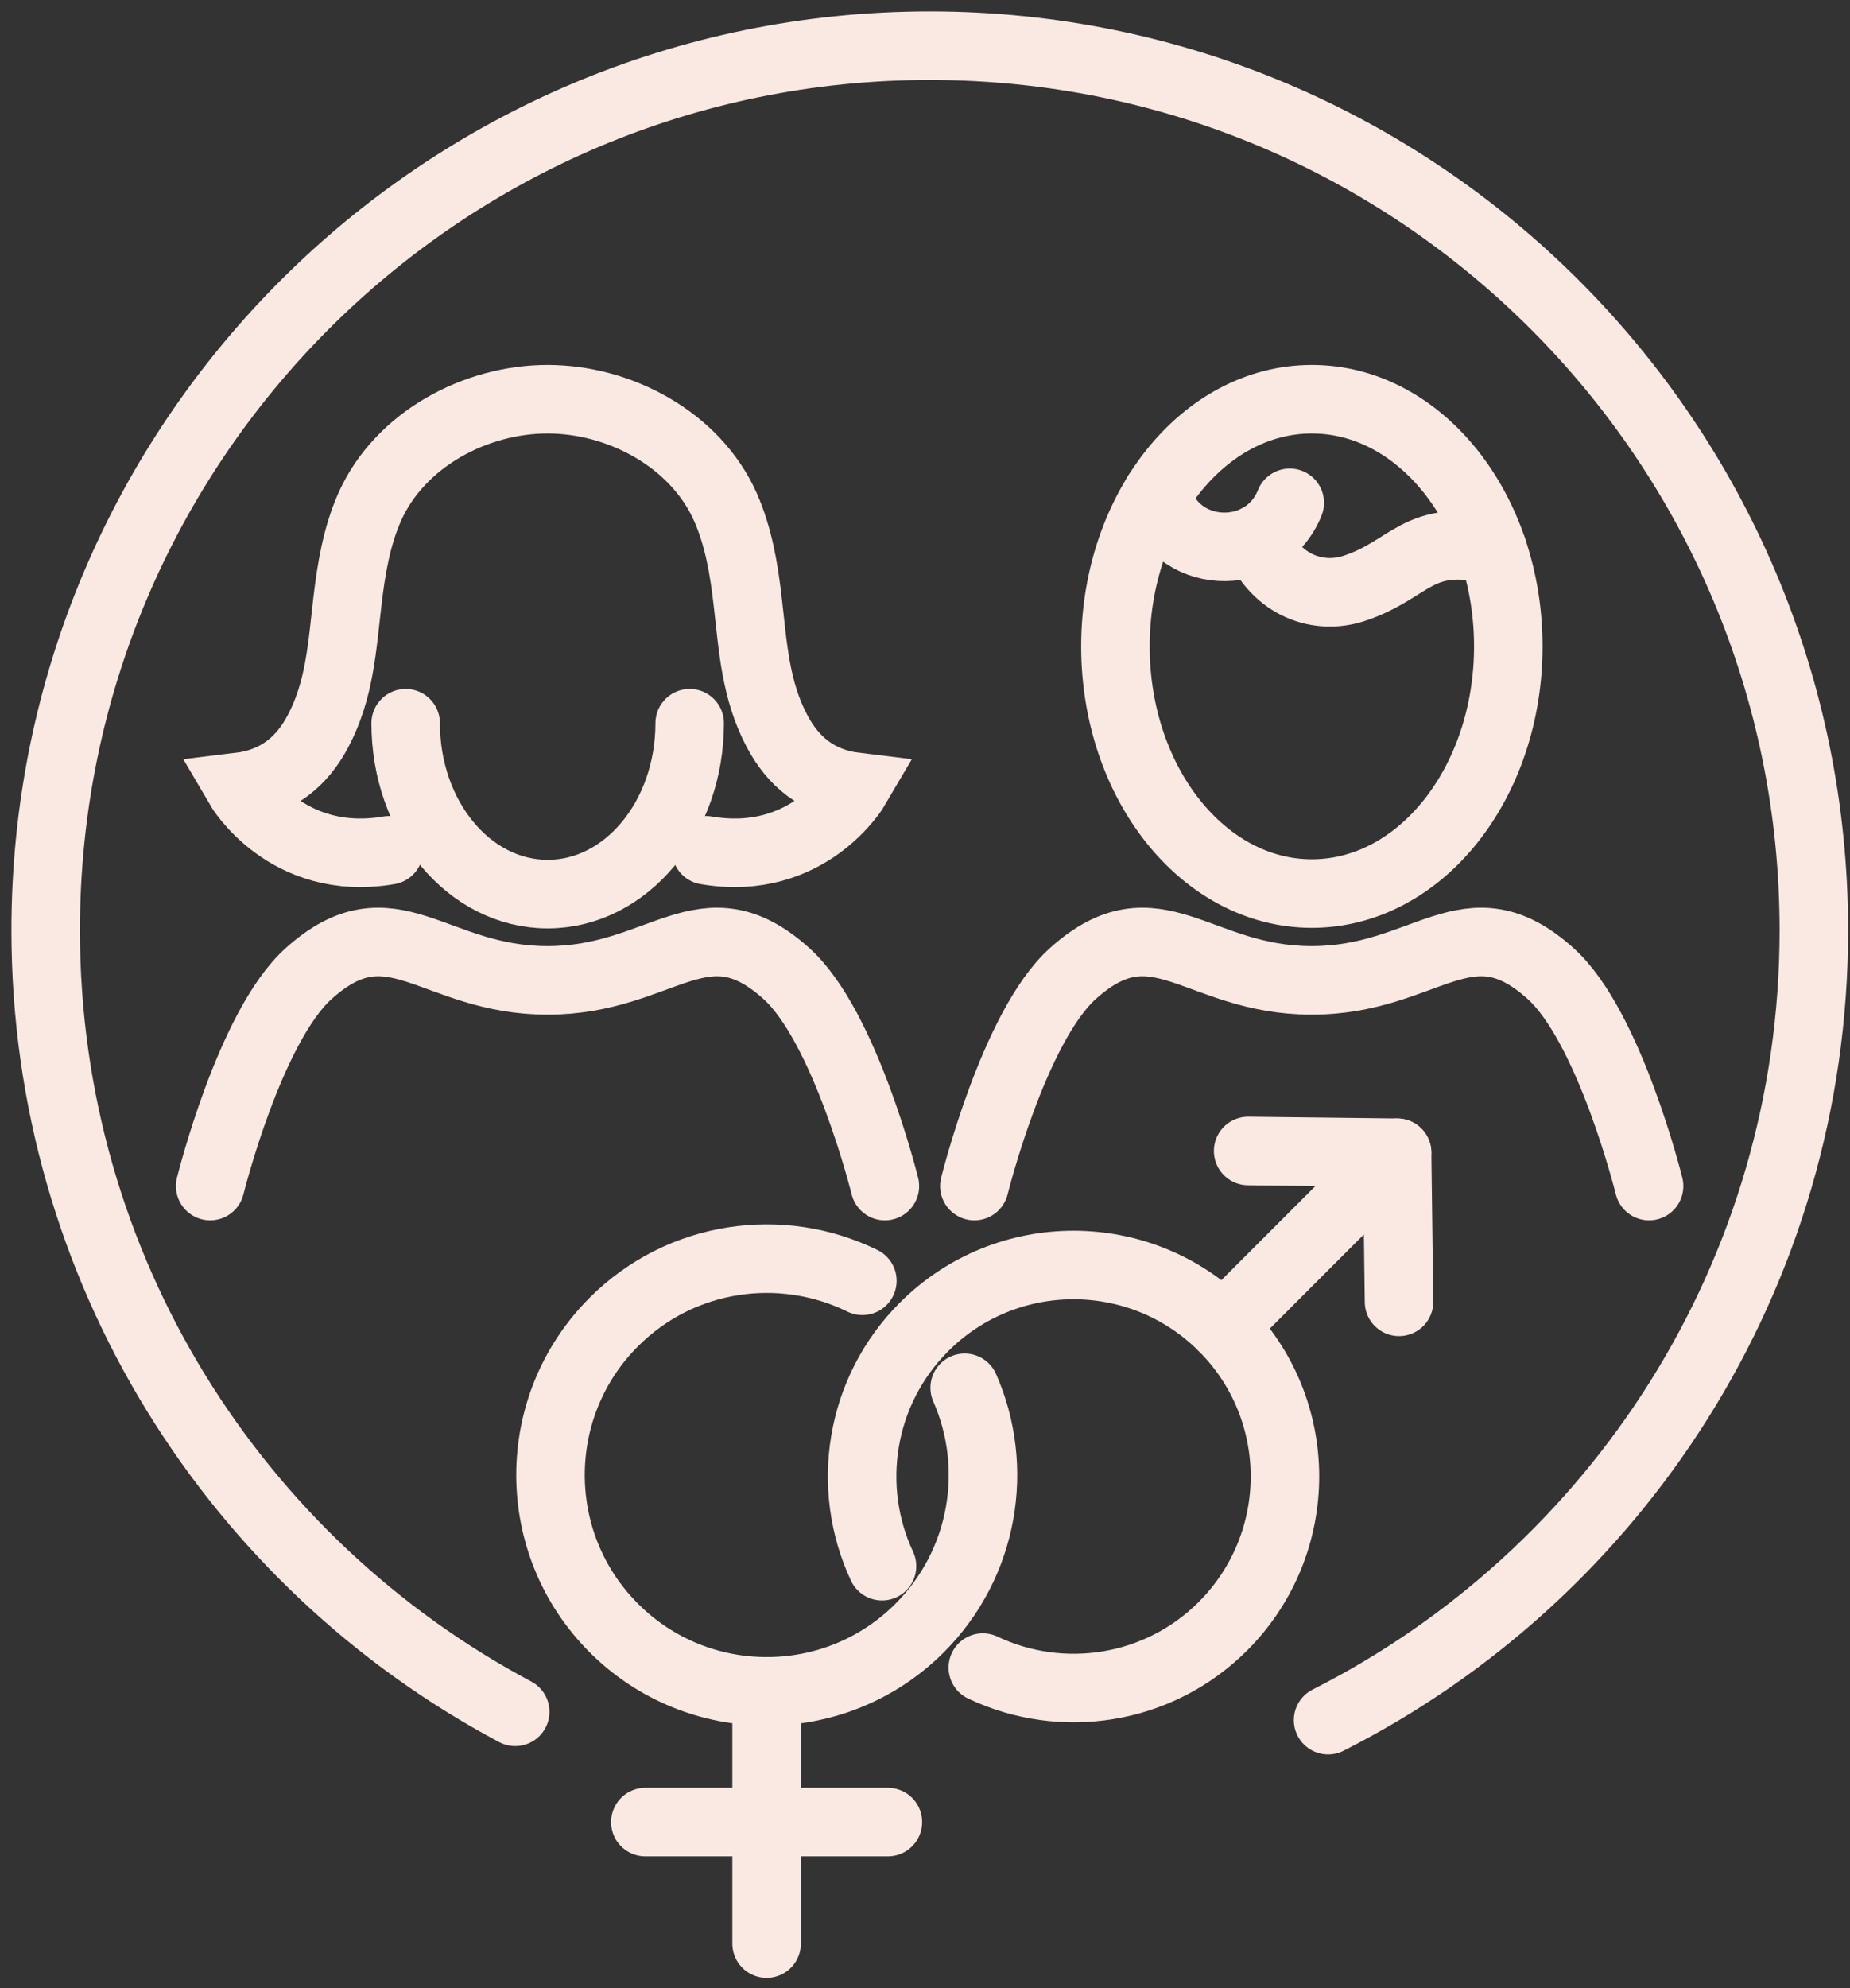 <svg width="81" height="87" viewBox="0 0 81 87" fill="none" xmlns="http://www.w3.org/2000/svg">
<rect x="0" y="0" width="81" height="87" fill="#333333" stroke="none"/>
<path d="M33.565 74.019V85.05" stroke="#FAE8E3" stroke-width="3" stroke-linecap="round" stroke-linejoin="round"/>
<path d="M38.875 79.734H28.256" stroke="#FAE8E3" stroke-width="3" stroke-linecap="round" stroke-linejoin="round"/>
<path d="M42.238 60.729C43.767 64.199 43.104 68.398 40.267 71.241C36.57 74.938 30.573 74.938 26.876 71.241C23.179 67.544 23.179 61.547 26.876 57.85C29.821 54.906 34.217 54.309 37.758 56.047" stroke="#FAE8E3" stroke-width="3" stroke-linecap="round" stroke-linejoin="round"/>
<path d="M38.618 68.536C37.012 65.107 37.627 60.897 40.458 58.066C44.071 54.452 49.93 54.452 53.55 58.066C57.163 61.679 57.163 67.538 53.55 71.158C50.707 74.001 46.472 74.61 43.032 72.973" stroke="#FAE8E3" stroke-width="3" stroke-linecap="round" stroke-linejoin="round"/>
<path d="M53.55 58.066L61.171 50.444L54.649 50.367" stroke="#FAE8E3" stroke-width="3" stroke-linecap="round" stroke-linejoin="round"/>
<path d="M61.171 50.444L61.255 56.967" stroke="#FAE8E3" stroke-width="3" stroke-linecap="round" stroke-linejoin="round"/>
<path d="M17.027 37.209C12.536 37.979 10.47 34.438 10.47 34.438C12.16 34.234 13.229 33.309 13.922 32.001C14.877 30.203 14.979 28.304 15.212 26.315C15.379 24.899 15.612 23.478 16.191 22.176C17.511 19.225 20.82 17.469 23.974 17.469C27.127 17.469 30.436 19.225 31.756 22.176C32.335 23.478 32.574 24.899 32.736 26.315C32.968 28.31 33.07 30.203 34.026 32.001C34.724 33.315 35.788 34.234 37.478 34.438C37.478 34.438 35.411 37.979 30.92 37.209" stroke="#FAE8E3" stroke-width="3" stroke-miterlimit="10" stroke-linecap="round"/>
<path d="M30.197 31.648C30.197 35.776 27.414 39.126 23.98 39.126C20.545 39.126 17.762 35.782 17.762 31.648" stroke="#FAE8E3" stroke-width="3" stroke-miterlimit="10" stroke-linecap="round"/>
<path d="M38.744 51.902C38.744 51.902 37.018 44.926 34.432 42.602C30.794 39.329 29.003 42.901 23.974 42.901C18.951 42.901 17.159 39.329 13.515 42.602C10.929 44.926 9.203 51.902 9.203 51.902" stroke="#FAE8E3" stroke-width="3" stroke-miterlimit="10" stroke-linecap="round"/>
<path d="M72.203 51.902C72.203 51.902 70.477 44.926 67.891 42.602C64.253 39.329 62.462 42.901 57.432 42.901C52.41 42.901 50.618 39.329 46.974 42.602C44.388 44.926 42.662 51.902 42.662 51.902" stroke="#FAE8E3" stroke-width="3" stroke-miterlimit="10" stroke-linecap="round"/>
<path d="M57.438 39.102C62.188 39.102 66.039 34.26 66.039 28.286C66.039 22.312 62.188 17.469 57.438 17.469C52.688 17.469 48.838 22.312 48.838 28.286C48.838 34.26 52.688 39.102 57.438 39.102Z" stroke="#FAE8E3" stroke-width="3" stroke-miterlimit="10" stroke-linecap="round"/>
<path d="M50.654 21.632C51.364 24.517 55.372 24.738 56.471 22.003" stroke="#FAE8E3" stroke-width="3" stroke-miterlimit="10" stroke-linecap="round"/>
<path d="M55.02 23.603C55.898 25.688 57.779 26.249 59.29 25.747C61.787 24.923 62.085 23.293 65.364 24.069" stroke="#FAE8E3" stroke-width="3" stroke-miterlimit="10" stroke-linecap="round"/>
<path d="M58.149 75.273C70.763 68.894 79.418 55.808 79.418 40.709C79.418 19.333 62.085 2 40.709 2C19.333 2 2 19.333 2 40.709C2 55.527 10.326 68.404 22.558 74.908" stroke="#FAE8E3" stroke-width="3" stroke-linecap="round" stroke-linejoin="round"/>
</svg>
